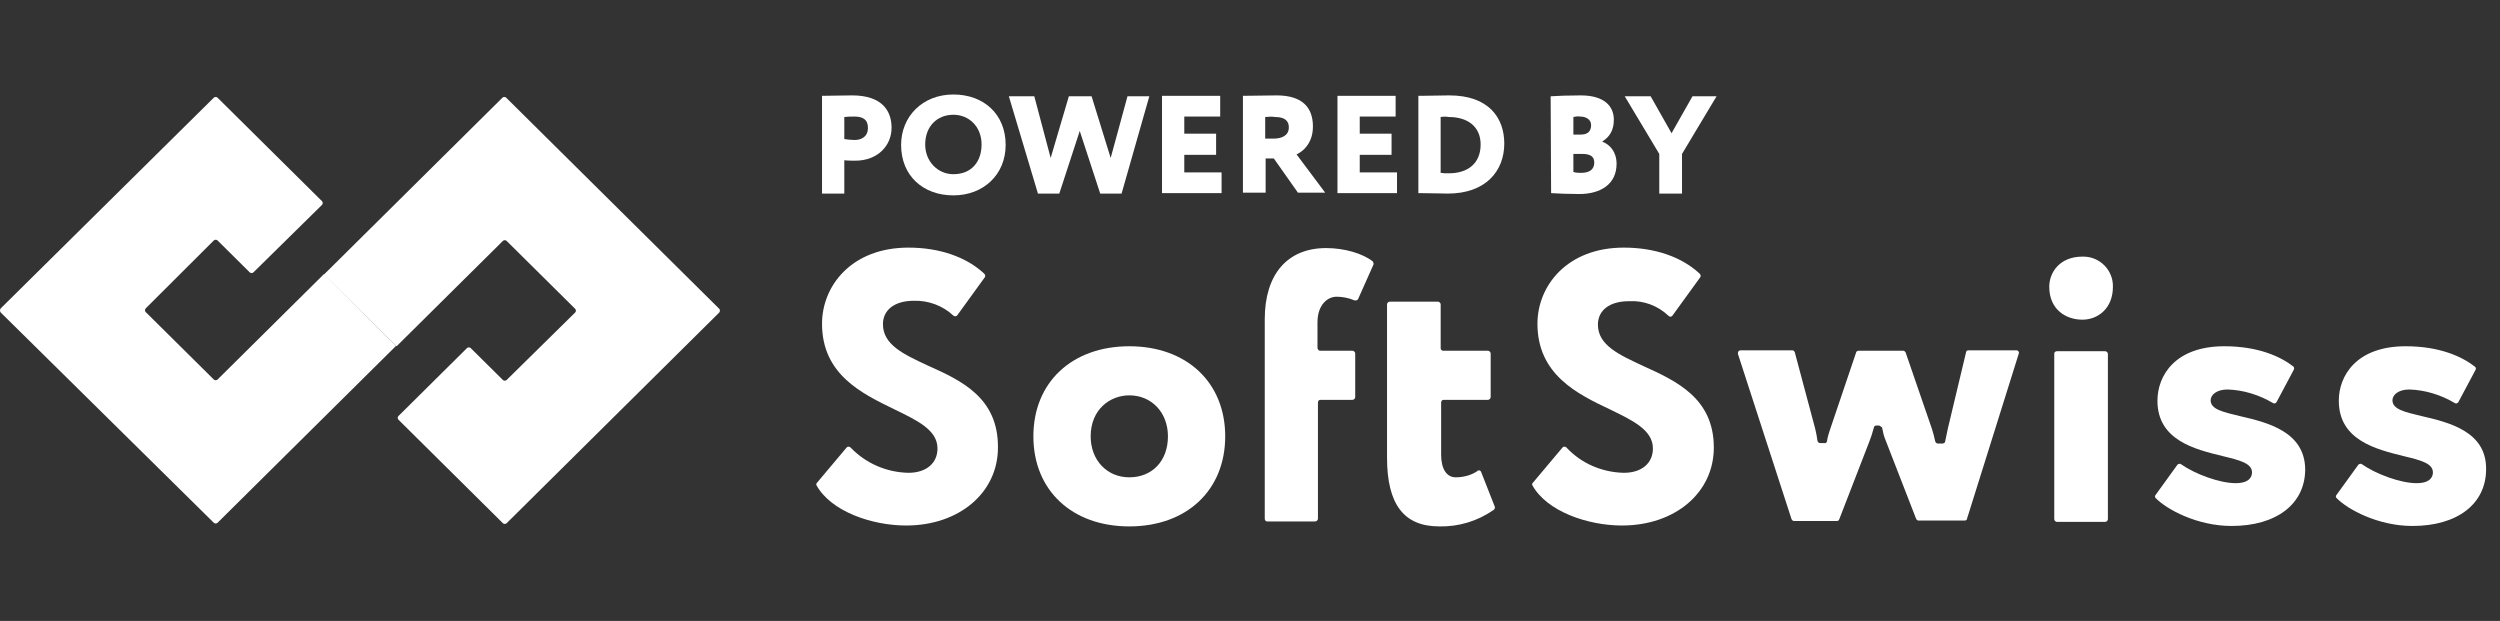 <svg width="153" height="38" viewBox="0 0 153 38" fill="none" xmlns="http://www.w3.org/2000/svg">
<rect x="0" y="0" width="153" height="38" fill="#333333" stroke="none"/>
<path d="M0.042 18.875L13.088 5.976C13.144 5.921 13.255 5.921 13.311 5.976L19.709 12.315C19.764 12.37 19.764 12.481 19.709 12.536L15.508 16.67C15.453 16.725 15.341 16.725 15.286 16.67L13.311 14.713C13.255 14.658 13.144 14.658 13.088 14.713L8.915 18.875C8.86 18.93 8.86 19.041 8.915 19.096L13.088 23.23C13.144 23.285 13.255 23.285 13.311 23.23L19.82 16.78L24.243 21.163L13.311 31.996C13.255 32.051 13.144 32.051 13.088 31.996L0.042 19.123C-0.014 19.041 -0.014 18.958 0.042 18.875Z" fill="white"/>
<path d="M44.021 19.123L31.003 32.023C30.947 32.078 30.836 32.078 30.78 32.023L24.382 25.683C24.326 25.628 24.326 25.518 24.382 25.463L28.582 21.301C28.638 21.246 28.749 21.246 28.805 21.301L30.78 23.258C30.836 23.313 30.947 23.313 31.003 23.258L35.203 19.123C35.259 19.068 35.259 18.958 35.203 18.903L31.003 14.741C30.947 14.686 30.836 14.686 30.78 14.741L24.271 21.191L19.82 16.808L30.752 5.976C30.808 5.921 30.919 5.921 30.975 5.976L43.993 18.875C44.077 18.93 44.077 19.041 44.021 19.123C44.021 19.096 44.021 19.096 44.021 19.123Z" fill="white"/>
<path d="M50.308 11.847V5.865C50.642 5.865 51.671 5.838 52.144 5.838C53.98 5.838 54.564 6.775 54.564 7.822C54.564 8.897 53.73 9.834 52.339 9.834C52.2 9.834 51.894 9.834 51.671 9.807V11.847C51.671 11.847 50.308 11.847 50.308 11.847ZM51.671 7.161V8.511C51.866 8.539 52.088 8.567 52.311 8.567C52.673 8.567 53.118 8.401 53.118 7.822C53.118 7.299 52.784 7.133 52.283 7.133C52.088 7.133 51.949 7.133 51.671 7.161Z" fill="white"/>
<path d="M58.347 5.783C60.183 5.783 61.546 6.968 61.546 8.87C61.546 10.689 60.183 11.957 58.347 11.957C56.511 11.957 55.148 10.772 55.148 8.87C55.148 7.133 56.455 5.783 58.347 5.783ZM58.347 10.661C59.487 10.661 60.072 9.862 60.072 8.842C60.072 7.74 59.293 7.023 58.347 7.023C57.345 7.023 56.622 7.74 56.622 8.842C56.622 9.89 57.401 10.661 58.347 10.661Z" fill="white"/>
<path d="M68.641 11.847H67.333L66.081 8.015L64.829 11.847H63.522L61.742 5.893H63.299L64.301 9.669L65.414 5.893H66.805L67.973 9.669L69.002 5.893H70.338L68.641 11.847Z" fill="white"/>
<path d="M71.115 5.865H74.676V7.133H72.478V8.181H74.426V9.476H72.478V10.551H74.76V11.819H71.115V5.865Z" fill="white"/>
<path d="M76.067 11.847V5.865C76.4 5.865 77.93 5.838 78.125 5.838C79.766 5.838 80.351 6.637 80.351 7.74C80.351 8.842 79.655 9.311 79.349 9.449L81.102 11.791H79.433L77.958 9.697H77.457V11.791H76.067V11.847V11.847ZM77.43 7.161V8.484H77.93C78.459 8.484 78.876 8.291 78.876 7.795C78.876 7.464 78.709 7.161 78.042 7.161C77.847 7.133 77.736 7.133 77.43 7.161Z" fill="white"/>
<path d="M81.853 5.865H85.413V7.133H83.216V8.181H85.163V9.476H83.216V10.551H85.497V11.819H81.853V5.865Z" fill="white"/>
<path d="M86.804 5.865H86.915C87.221 5.865 88.306 5.838 88.695 5.838C91.116 5.838 92.062 7.216 92.062 8.787C92.062 10.468 90.921 11.847 88.612 11.847C88.306 11.847 87.499 11.819 86.915 11.819H86.804V5.865ZM88.167 7.161V10.579C88.334 10.606 88.473 10.606 88.668 10.606C89.864 10.606 90.615 9.972 90.615 8.842C90.615 7.74 89.808 7.161 88.668 7.161C88.529 7.133 88.334 7.133 88.167 7.161Z" fill="white"/>
<path d="M94.9 5.893C95.234 5.865 96.068 5.838 96.736 5.838C98.183 5.838 98.767 6.499 98.767 7.326C98.767 7.96 98.516 8.374 98.071 8.649V8.677C98.516 8.842 98.934 9.283 98.934 10.027C98.934 11.268 97.96 11.874 96.652 11.874C96.068 11.874 95.289 11.847 94.928 11.819L94.9 5.893ZM96.291 7.161V8.236H96.736C97.098 8.236 97.376 8.098 97.376 7.657C97.376 7.299 97.042 7.133 96.708 7.133C96.541 7.106 96.43 7.133 96.291 7.161ZM96.291 9.421V10.524C96.374 10.551 96.486 10.579 96.764 10.579C97.292 10.579 97.57 10.358 97.57 9.945C97.57 9.559 97.292 9.421 96.847 9.421H96.291V9.421Z" fill="white"/>
<path d="M102.939 9.421V11.847H101.548V9.421L99.434 5.893H101.02L102.299 8.153L103.579 5.893H105.053L102.939 9.421Z" fill="white"/>
<path d="M119.213 26.207C119.157 26.483 119.101 26.758 119.046 27.006C119.046 27.089 118.962 27.144 118.879 27.144H118.601C118.517 27.144 118.461 27.089 118.434 27.006C118.378 26.758 118.322 26.51 118.239 26.262L116.626 21.576C116.598 21.521 116.542 21.466 116.486 21.466H113.732C113.677 21.466 113.593 21.521 113.593 21.576L112.008 26.262C111.924 26.51 111.841 26.758 111.813 27.006C111.785 27.089 111.73 27.144 111.646 27.117H111.396C111.312 27.117 111.257 27.061 111.229 26.979C111.201 26.731 111.145 26.483 111.09 26.235L109.838 21.549C109.81 21.494 109.755 21.439 109.699 21.439H106.528C106.444 21.439 106.361 21.494 106.361 21.604C106.361 21.631 106.361 21.631 106.361 21.659L109.643 31.775C109.671 31.83 109.727 31.885 109.782 31.885H112.425C112.481 31.885 112.536 31.858 112.564 31.775L114.4 27.034C114.511 26.758 114.595 26.483 114.678 26.18C114.678 26.097 114.762 26.042 114.817 26.042H115.012L115.179 26.152C115.235 26.428 115.29 26.703 115.402 26.951L117.265 31.747C117.293 31.802 117.349 31.858 117.404 31.858H120.242C120.325 31.858 120.381 31.802 120.381 31.747L123.552 21.631C123.58 21.549 123.524 21.466 123.441 21.439C123.413 21.439 123.413 21.439 123.385 21.439H120.464C120.381 21.439 120.325 21.494 120.325 21.549L119.213 26.207Z" fill="white"/>
<path d="M125.887 21.494H128.836C128.92 21.494 129.003 21.576 129.003 21.659V31.775C129.003 31.858 128.92 31.94 128.836 31.94H125.887C125.804 31.94 125.721 31.858 125.721 31.775V21.631C125.721 21.549 125.804 21.494 125.887 21.494Z" fill="white"/>
<path d="M127.446 15.705C126.055 15.705 125.415 16.67 125.415 17.552C125.415 18.93 126.416 19.564 127.446 19.564C128.392 19.564 129.31 18.875 129.31 17.552C129.337 16.56 128.531 15.705 127.501 15.705C127.474 15.705 127.474 15.705 127.446 15.705Z" fill="white"/>
<path d="M137.072 25.463C136.042 25.215 135.291 25.05 135.291 24.498C135.291 24.168 135.653 23.837 136.321 23.837C137.294 23.865 138.268 24.168 139.102 24.664C139.186 24.719 139.269 24.692 139.325 24.609L140.382 22.624C140.41 22.569 140.41 22.486 140.354 22.431C139.575 21.825 138.212 21.191 136.126 21.191C133.121 21.191 132.036 22.983 132.036 24.526C132.036 26.952 134.345 27.503 136.042 27.916C137.072 28.165 137.823 28.357 137.823 28.909C137.823 29.102 137.739 29.57 136.821 29.57C135.848 29.57 134.345 29.019 133.483 28.413C133.427 28.357 133.316 28.385 133.26 28.44L131.925 30.287C131.87 30.342 131.87 30.425 131.925 30.48C132.593 31.169 134.457 32.189 136.571 32.189C139.325 32.189 141.078 30.838 141.078 28.716C141.05 26.4 138.741 25.849 137.072 25.463Z" fill="white"/>
<path d="M148.199 25.463C147.169 25.215 146.418 25.05 146.418 24.498C146.418 24.168 146.78 23.837 147.447 23.837C148.421 23.865 149.395 24.168 150.229 24.664C150.313 24.719 150.396 24.692 150.452 24.609L151.509 22.624C151.537 22.569 151.537 22.486 151.453 22.431C150.674 21.825 149.311 21.191 147.225 21.191C144.22 21.191 143.135 22.983 143.135 24.526C143.135 26.952 145.444 27.503 147.114 27.916C148.143 28.165 148.894 28.357 148.894 28.909C148.894 29.102 148.811 29.57 147.893 29.57C146.919 29.57 145.417 29.019 144.554 28.413C144.499 28.357 144.387 28.385 144.332 28.44L142.996 30.287C142.941 30.342 142.941 30.425 142.996 30.48C143.664 31.169 145.528 32.189 147.642 32.189C150.396 32.189 152.149 30.838 152.149 28.716C152.177 26.4 149.868 25.849 148.199 25.463Z" fill="white"/>
<path d="M56.79 22.376C55.315 21.687 54.036 21.108 54.036 19.84C54.036 18.958 54.759 18.407 55.927 18.407C56.818 18.379 57.708 18.71 58.348 19.316C58.403 19.371 58.515 19.371 58.57 19.316L60.267 16.973C60.323 16.918 60.295 16.808 60.239 16.753C59.154 15.733 57.513 15.154 55.594 15.154C52.116 15.154 50.308 17.497 50.308 19.812C50.308 22.927 52.756 24.085 54.731 25.049C56.15 25.738 57.374 26.317 57.374 27.447C57.374 28.357 56.678 28.936 55.594 28.936C54.258 28.908 52.979 28.357 52.06 27.392C52.005 27.337 51.894 27.309 51.838 27.365C51.838 27.365 51.838 27.365 51.81 27.392L50.002 29.542C49.946 29.597 49.946 29.652 49.974 29.707C50.864 31.306 53.368 32.161 55.455 32.161C58.709 32.161 61.074 30.149 61.074 27.392C61.102 24.333 58.821 23.285 56.79 22.376Z" fill="white"/>
<path d="M69.113 21.191C65.608 21.191 63.243 23.396 63.243 26.704C63.243 30.011 65.608 32.216 69.113 32.216C72.618 32.216 74.983 30.011 74.983 26.704C74.983 23.396 72.618 21.191 69.113 21.191ZM69.113 29.212C67.75 29.212 66.749 28.165 66.749 26.704C66.749 25.05 67.945 24.195 69.113 24.195C70.476 24.195 71.478 25.243 71.478 26.704C71.478 28.22 70.504 29.212 69.113 29.212Z" fill="white"/>
<path d="M77.403 19.537V31.747C77.403 31.83 77.459 31.913 77.542 31.913H80.491C80.574 31.913 80.658 31.83 80.658 31.747V24.636C80.658 24.553 80.713 24.471 80.797 24.471H82.772C82.856 24.471 82.939 24.388 82.939 24.305V21.631C82.939 21.549 82.856 21.466 82.772 21.466H80.797C80.713 21.466 80.658 21.411 80.63 21.301V19.73C80.63 18.655 81.242 18.159 81.799 18.159C82.188 18.159 82.55 18.241 82.883 18.379C82.967 18.407 83.05 18.379 83.106 18.324L84.052 16.201C84.08 16.146 84.052 16.064 84.024 16.009C83.412 15.512 82.271 15.182 81.159 15.182C78.794 15.182 77.403 16.78 77.403 19.537Z" fill="white"/>
<path d="M89.087 29.212C88.53 29.212 88.197 28.688 88.197 27.833V24.636C88.197 24.553 88.252 24.471 88.336 24.471H91.062C91.145 24.471 91.229 24.388 91.229 24.305V21.632C91.229 21.549 91.145 21.466 91.062 21.466H88.336C88.252 21.466 88.169 21.411 88.169 21.328V18.627C88.169 18.544 88.085 18.462 88.002 18.462H85.053C84.969 18.462 84.886 18.544 84.886 18.627V27.999C84.886 30.865 85.915 32.216 88.085 32.216C89.281 32.243 90.45 31.885 91.424 31.196C91.479 31.141 91.507 31.086 91.479 31.003L90.644 28.881C90.617 28.798 90.533 28.77 90.45 28.798C90.45 28.798 90.422 28.798 90.422 28.826C90.06 29.074 89.587 29.212 89.087 29.212Z" fill="white"/>
<path d="M100.574 22.403C99.1 21.714 97.792 21.135 97.792 19.867C97.792 18.985 98.515 18.434 99.684 18.434C100.602 18.379 101.464 18.71 102.132 19.344C102.188 19.399 102.299 19.399 102.354 19.316L104.051 16.973C104.107 16.918 104.079 16.808 104.024 16.753C102.939 15.733 101.297 15.154 99.378 15.154C95.9 15.154 94.092 17.497 94.092 19.812C94.092 22.927 96.54 24.112 98.515 25.049C99.934 25.738 101.158 26.317 101.158 27.447C101.158 28.357 100.463 28.936 99.378 28.936C98.042 28.908 96.763 28.357 95.873 27.392C95.817 27.337 95.706 27.309 95.65 27.365C95.65 27.365 95.65 27.365 95.622 27.392L93.814 29.542C93.758 29.597 93.758 29.652 93.786 29.707C94.676 31.306 97.18 32.161 99.266 32.161C102.521 32.161 104.886 30.149 104.886 27.392C104.886 24.36 102.577 23.313 100.574 22.403Z" fill="white"/>
</svg>
